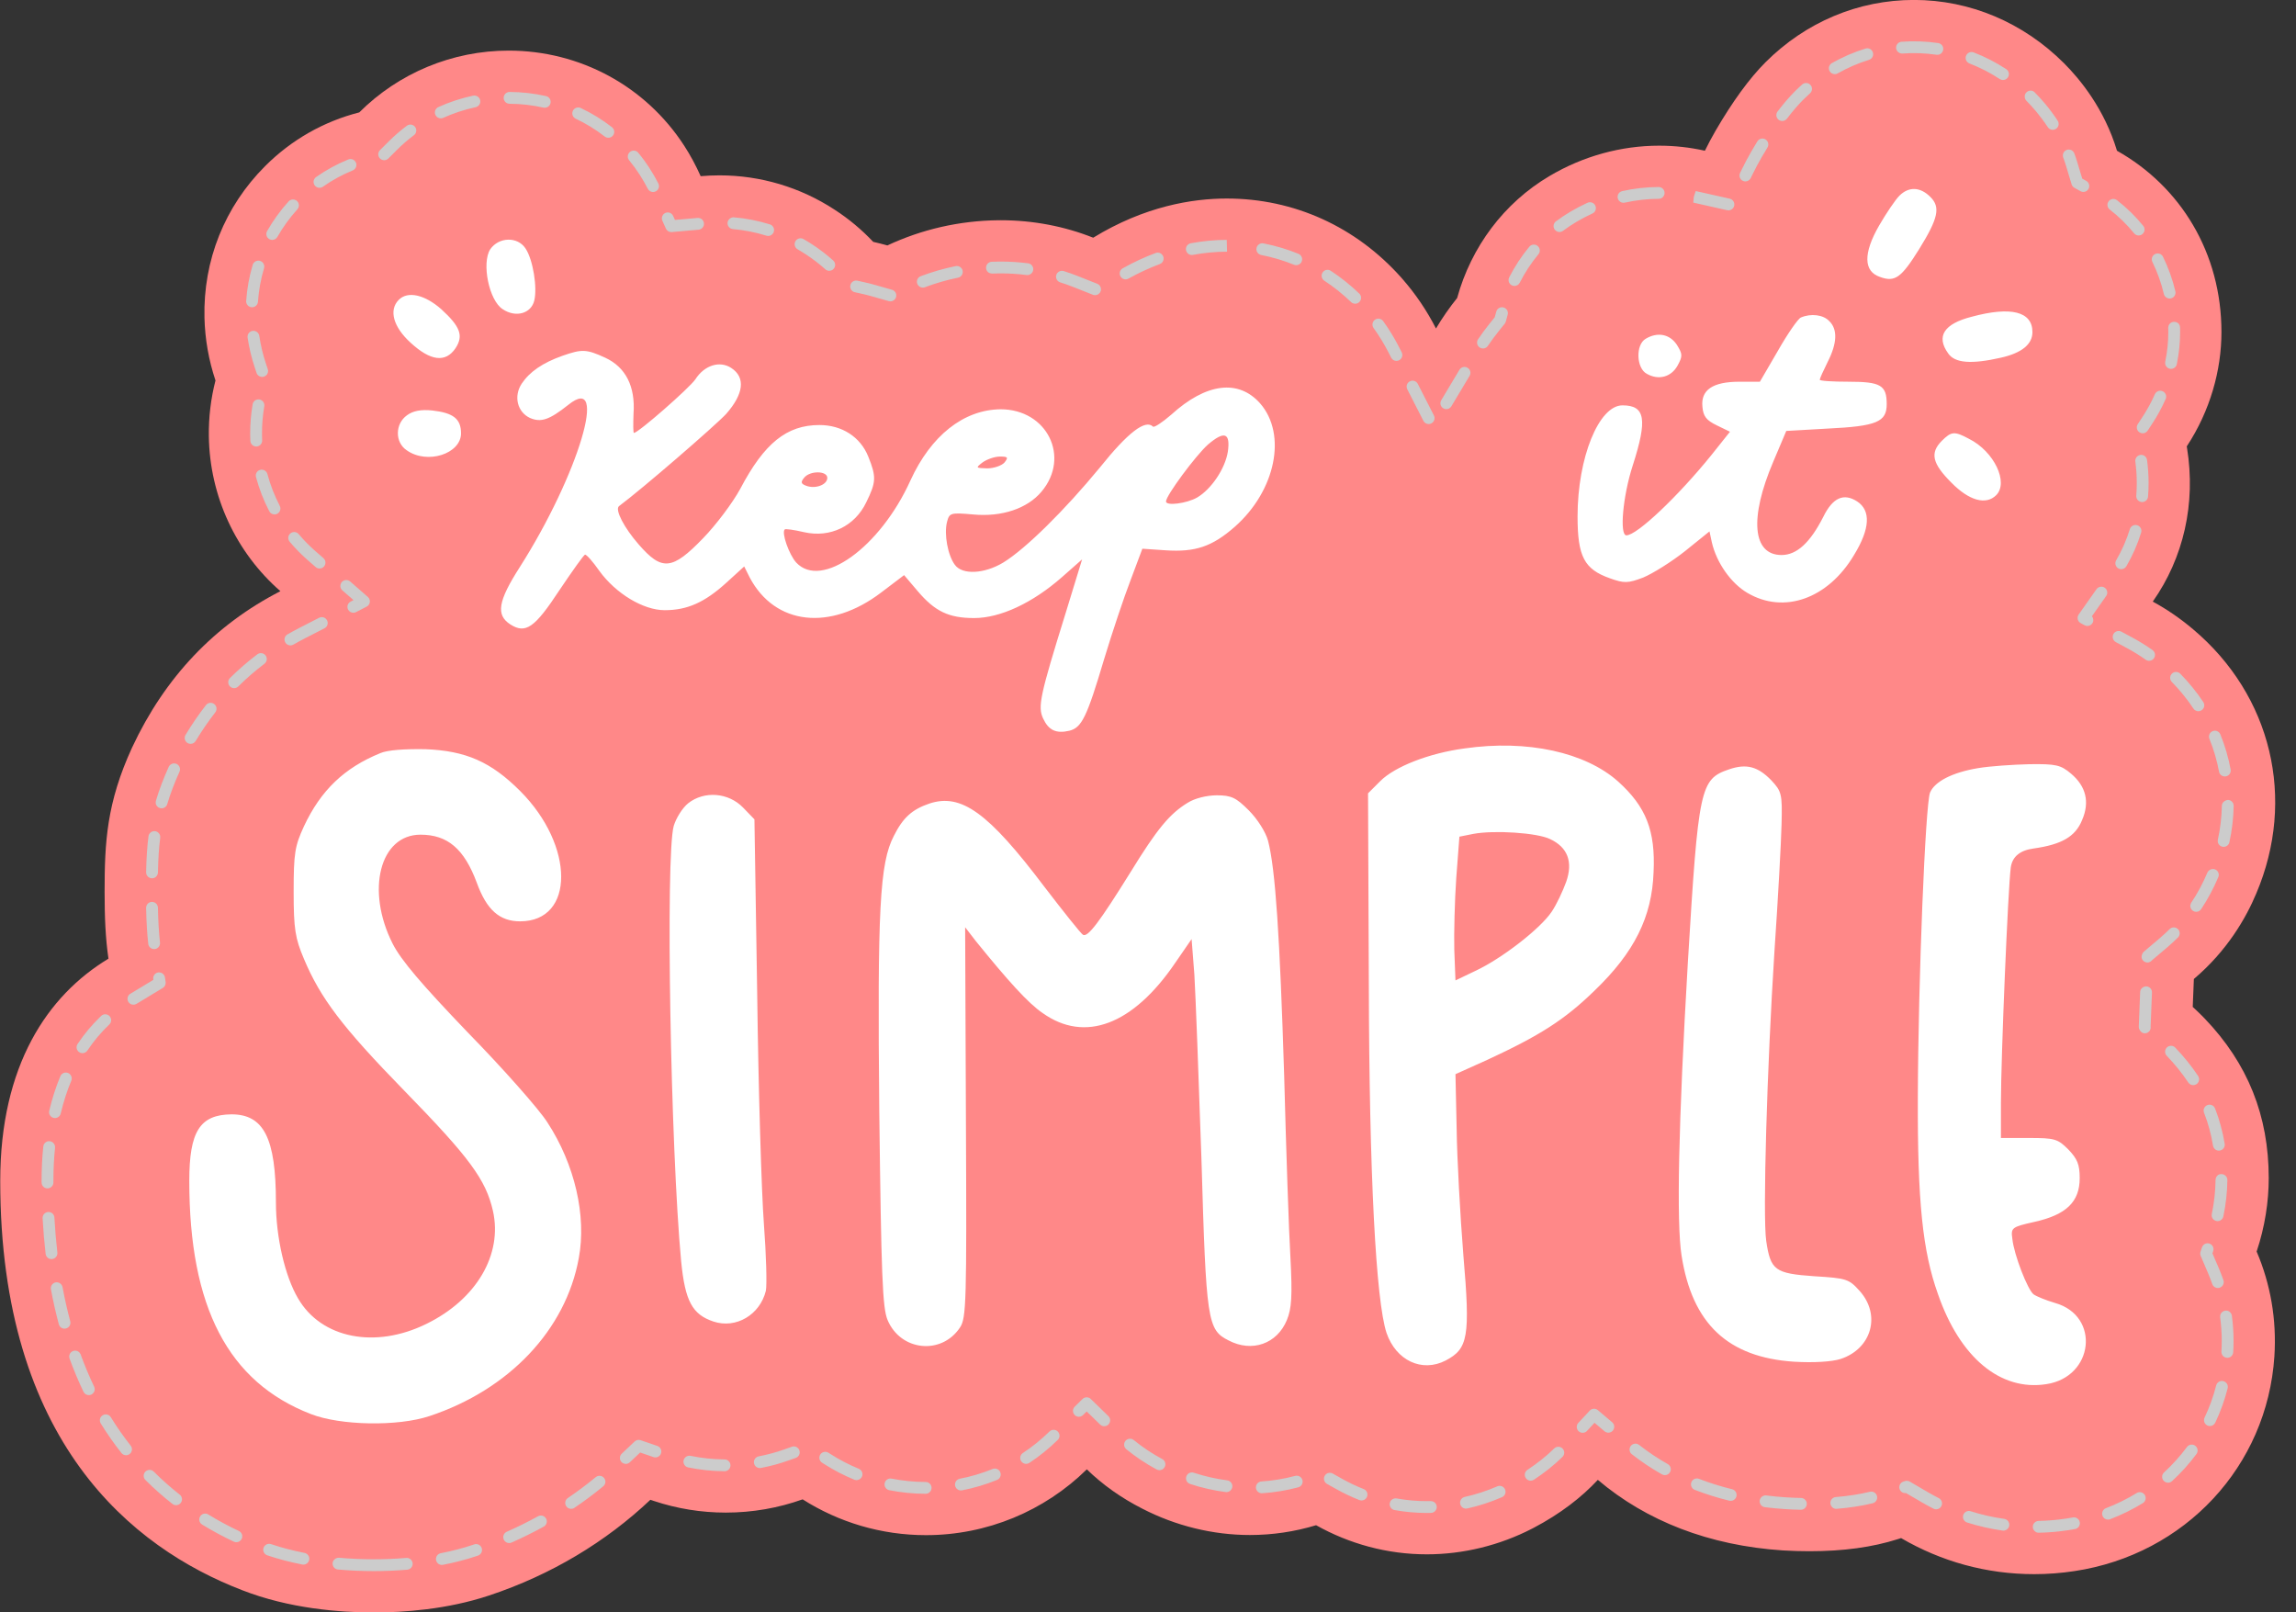 <?xml version="1.0" encoding="UTF-8" standalone="no"?><svg xmlns="http://www.w3.org/2000/svg" xmlns:xlink="http://www.w3.org/1999/xlink" fill="#ff8888" height="298" preserveAspectRatio="xMidYMid meet" version="1" viewBox="45.7 107.0 424.4 298.0" width="424.4" zoomAndPan="magnify"><rect x="45.7" y="107.0" width="424.4" height="298.0" fill="#333333" stroke="none"/><g id="change1_1"><path d="m465.059 324.747c0-11.542-3.869-21.188-11.828-29.493l-.518-.529c-.567-.567-1.132-1.109-1.7-1.625.066-1.723.136-3.459.209-5.163 6.183-5.238 9.648-11.301 11.531-15.797 7.417-17.469 2.836-36.618-11.674-48.836-2.499-2.113-4.995-3.788-7.454-5.114 5.703-8.102 7.993-18.143 6.332-28.399-.017-.096-.032-.192-.049-.29 4.349-6.609 6.413-14.114 6.413-21.124 0-14.652-7.565-26.917-19.309-33.515-2.314-7.686-6.763-13.148-9.778-16.161-7.552-7.552-17.409-11.713-27.757-11.713-10.265 0-20 4.082-27.445 11.529-2.977 2.984-6.065 7.215-9.232 12.664-.719 1.243-1.369 2.47-1.96 3.679-2.745-.616-5.579-.936-8.456-.936-7.063 0-14.061 1.936-20.254 5.6-8.448 4.982-14.483 13.118-17.087 22.553-1.408 1.749-2.717 3.632-3.913 5.632-1.651-3.237-3.709-6.306-6.185-9.139l-.186-.213c-8.396-9.458-19.868-14.666-32.304-14.666-6.343 0-15.172 1.418-24.684 7.24-5.3-2.103-11.086-3.229-17.121-3.229l-.371.002c-7.266.077-14.202 1.687-20.559 4.658-.859-.245-1.732-.467-2.613-.663-2.107-2.235-4.491-4.233-7.115-5.935-6.353-4.159-13.722-6.355-21.31-6.355-1.164 0-2.32.051-3.468.151-.889-1.988-1.904-3.877-3.043-5.632-7.136-11.007-19.26-17.575-32.447-17.575-10.454 0-20.356 4.174-27.616 11.418-6.543 1.67-12.525 5.052-17.388 9.915-7.49 7.481-11.476 17.437-11.226 28.032.094 3.958.785 7.855 2.037 11.602-.855 3.325-1.277 6.786-1.228 10.301.16 11.094 5.022 21.48 13.225 28.64-12.15 6.24-21.331 15.886-27.401 28.872-4.726 10.271-5.091 17.541-5.091 26.691 0 4.617.156 8.548.712 12.355-11.278 6.812-20.005 19.74-20.005 41.08 0 48.26 24.396 67.8 44.688 75.627 8.703 3.412 18.064 4.129 24.383 4.129 5.419 0 13.517-.546 21.278-3.131 11.474-3.807 21.617-9.928 29.828-17.695.205.07.412.141.621.211 4.302 1.433 8.778 2.158 13.306 2.158h.002c4.958 0 9.746-.855 14.214-2.448 6.673 4.238 14.528 6.616 22.794 6.616 11.267 0 21.896-4.453 29.734-12.163 2.93 2.854 6.362 5.285 10.286 7.281 6.174 3.178 13.033 4.856 19.86 4.856 4.223 0 8.337-.627 12.235-1.811 6.155 3.455 13.159 5.381 20.467 5.381h.002c6.718 0 13.464-1.651 19.508-4.773l.235-.122c4.924-2.591 8.81-5.596 11.866-8.868 8.944 7.594 20.572 12.152 34.225 13.043 1.685.1 3.321.147 4.865.147 6.289 0 11.649-.734 16.385-2.241 0 0 .491-.16.578-.188 7.409 4.325 15.763 6.667 24.609 6.667h.004c2.478 0 4.986-.192 7.456-.569 20.412-3.082 35.59-19.378 36.932-39.666.452-6.85-.74-13.449-3.28-19.39 1.542-4.611 2.235-9.262 2.235-13.562z"/></g><g id="change2_1"><path d="m114.815 397.369c-2.241 0-4.476-.098-6.641-.29-.601-.053-1.045-.584-.992-1.184.053-.606.625-1.026 1.184-.992 4.041.36 8.341.377 12.431.032.597-.055 1.128.392 1.179.996.051.601-.395 1.128-.996 1.179-2.022.171-4.097.258-6.166.258zm12.559-1.141c-.512 0-.968-.363-1.071-.885-.113-.591.273-1.164.866-1.28 2.062-.399 4.022-.909 5.826-1.51l.367-.122c.574-.19 1.188.119 1.382.691.19.572-.119 1.19-.691 1.382l-.373.124c-1.887.629-3.939 1.162-6.095 1.58-.07.013-.141.019-.211.019zm-25.59-.055c-.07 0-.141-.006-.213-.021-2.282-.448-4.459-1.019-6.471-1.7-.572-.194-.879-.813-.685-1.384s.815-.87 1.384-.685c1.922.65 4.003 1.196 6.193 1.627.591.115.977.689.859 1.282-.1.52-.559.881-1.068.881zm38.028-3.984c-.42 0-.819-.243-1-.653-.243-.55.009-1.196.561-1.44 1.96-.862 3.907-1.826 5.784-2.86.525-.296 1.192-.1 1.482.429.292.527.1 1.192-.429 1.482-1.934 1.066-3.939 2.058-5.959 2.95-.143.062-.292.092-.439.092zm-50.425-.156c-.156 0-.316-.034-.465-.104-2.024-.953-3.999-2.018-5.871-3.167-.514-.314-.674-.987-.358-1.501.314-.514.987-.678 1.501-.358 1.802 1.105 3.707 2.133 5.658 3.052.546.256.781.906.523 1.452-.186.395-.578.627-.987.627zm333.157-1.753c-.593 0-1.081-.476-1.092-1.071-.011-.604.467-1.1 1.071-1.113 1.702-.032 3.446-.183 5.182-.448.388-.058.774-.124 1.154-.192.578-.117 1.162.279 1.271.874.111.593-.282 1.162-.874 1.271-.405.077-.813.143-1.224.205-1.828.279-3.668.439-5.466.473h-.021zm-6.53-.388c-.051 0-.102-.004-.156-.011-2.224-.316-4.43-.817-6.556-1.493-.576-.183-.894-.798-.71-1.371.181-.574.8-.891 1.371-.71 2.011.64 4.097 1.113 6.202 1.412.597.085 1.013.638.928 1.235-.077.544-.544.938-1.079.938zm19.341-2.037c-.439 0-.855-.267-1.019-.704-.215-.563.066-1.194.631-1.408 1.977-.755 3.89-1.698 5.684-2.8.505-.318 1.184-.158 1.501.358.316.514.156 1.186-.358 1.501-1.909 1.175-3.945 2.177-6.05 2.979-.128.049-.258.073-.388.073zm-125.914-1.231c-1.99 0-4.001-.179-5.974-.535-.593-.107-.987-.674-.881-1.269.109-.595.678-.977 1.269-.881 1.845.333 3.724.501 5.585.501l.714-.009h.028c.591 0 1.077.471 1.092 1.064.015.601-.461 1.105-1.064 1.12l-.77.009zm69.142-.589h-.023c-.919-.019-1.866-.06-2.832-.117-1.297-.085-2.566-.205-3.813-.363-.599-.077-1.024-.623-.947-1.22.075-.599.65-1.034 1.22-.947 1.205.154 2.431.269 3.677.35.932.058 1.849.094 2.743.113.604.013 1.081.512 1.068 1.115-.013.595-.499 1.068-1.092 1.068zm24.999-.085c-.168 0-.337-.038-.497-.119-.714-.365-1.425-.753-2.128-1.164l-2.95-1.721c-.542.062-1.024-.241-1.186-.753-.181-.576.136-1.19.71-1.371l.296-.094c.296-.096.614-.058.881.098l3.348 1.956c.67.39 1.341.757 2.022 1.105.537.275.751.932.476 1.469-.194.377-.576.595-.973.595zm-252.314-.087c-.35 0-.693-.168-.904-.48-.337-.499-.207-1.177.292-1.516 1.781-1.207 3.519-2.506 5.161-3.86.465-.386 1.152-.322 1.538.147.384.465.318 1.154-.147 1.538-1.698 1.399-3.489 2.738-5.327 3.984-.188.128-.401.188-.612.188zm233.855 0c-.561 0-1.039-.433-1.086-1.002-.049-.601.397-1.128.998-1.177 2.271-.188 4.391-.514 6.302-.977.595-.132 1.177.222 1.318.806.141.586-.22 1.175-.806 1.318-2.02.486-4.253.834-6.635 1.028-.03.002-.062.004-.092.004zm-68.448-.041c-.501 0-.953-.345-1.066-.855-.13-.589.241-1.171.83-1.303 2.06-.459 4.086-1.118 6.023-1.96.546-.241 1.196.013 1.435.565.241.552-.011 1.196-.565 1.435-2.064.9-4.223 1.604-6.419 2.092-.079.017-.16.026-.237.026zm-238.428-.636c-.237 0-.473-.077-.674-.232-1.755-1.376-3.436-2.866-4.997-4.427-.427-.427-.427-1.118 0-1.544s1.118-.427 1.544 0c1.499 1.499 3.116 2.93 4.801 4.253.473.373.557 1.06.186 1.533-.215.275-.535.418-.859.418zm287.36-.798c-.085 0-.173-.011-.26-.032-2.207-.54-4.355-1.214-6.385-2.003-.561-.218-.84-.851-.621-1.414.22-.561.855-.842 1.414-.621 1.941.755 3.997 1.399 6.112 1.917.584.143.943.734.8 1.32-.122.497-.567.832-1.06.832zm-68.237-.07c-.134 0-.269-.023-.401-.077-1.45-.572-2.881-1.252-4.255-2.02l-1.732-.97c-.525-.296-.712-.962-.418-1.489s.958-.712 1.489-.418l1.73.97c1.286.723 2.63 1.359 3.988 1.896.561.22.836.855.614 1.416-.168.429-.58.691-1.015.691zm-80.571-1.239h-.002c-2.259-.004-4.517-.226-6.718-.661-.591-.115-.977-.691-.859-1.282.115-.593.693-.981 1.282-.859 2.062.405 4.182.614 6.3.618.604.002 1.092.491 1.09 1.094-.002.601-.491 1.09-1.092 1.09zm62.14-.096c-.572 0-1.051-.444-1.09-1.022-.038-.601.416-1.12 1.019-1.16 2.109-.139 4.208-.484 6.24-1.03.591-.145 1.182.192 1.339.772.156.582-.19 1.182-.772 1.339-2.171.58-4.413.951-6.667 1.098-.023.002-.047.002-.07.002zm-6.539-.213c-.047 0-.094-.002-.143-.009-2.222-.288-4.438-.793-6.581-1.499-.574-.188-.885-.806-.695-1.378.188-.574.804-.891 1.378-.695 2.013.663 4.093 1.135 6.181 1.405.597.079 1.019.625.943 1.224-.073.55-.542.951-1.081.951zm-49.088-.307c-.512 0-.968-.363-1.071-.885-.113-.591.273-1.164.866-1.28 2.069-.399 4.11-1.004 6.063-1.8.557-.232 1.196.041 1.423.599.228.559-.041 1.196-.599 1.423-2.086.849-4.263 1.497-6.473 1.924-.07.013-.139.019-.209.019zm223.132-1.433c-.294 0-.589-.119-.804-.354-.409-.444-.377-1.135.066-1.542 1.559-1.431 2.986-3.013 4.24-4.705.36-.482 1.043-.582 1.527-.226.484.358.586 1.043.226 1.527-1.335 1.802-2.856 3.489-4.517 5.012-.209.194-.473.288-.738.288zm-117.807-.369c-.354 0-.702-.173-.911-.491-.333-.503-.194-1.182.309-1.512 1.843-1.216 3.506-2.546 4.948-3.956.431-.42 1.126-.416 1.544.017.422.431.414 1.122-.017 1.544-1.54 1.508-3.314 2.926-5.272 4.216-.186.124-.395.181-.601.181zm-124.611-.104c-.139 0-.279-.026-.416-.081-1.883-.774-3.717-1.723-5.449-2.819l-.505-.32c-.51-.324-.661-.998-.339-1.508.326-.51 1.002-.653 1.508-.339l.505.32c1.625 1.03 3.344 1.919 5.112 2.645.557.23.823.868.595 1.427-.175.42-.582.676-1.011.676zm149.414-.921c-.183 0-.367-.045-.537-.141-1.949-1.103-3.824-2.357-5.575-3.728-.473-.371-.557-1.058-.186-1.533.371-.478 1.056-.557 1.533-.186 1.663 1.305 3.449 2.497 5.302 3.545.525.296.71.964.414 1.489-.2.356-.572.554-.951.554zm-173.812-.723h-.006c-2.259-.015-4.519-.252-6.718-.704-.591-.122-.97-.7-.851-1.29.122-.593.706-.97 1.29-.851 2.06.424 4.178.646 6.291.661.604.004 1.09.497 1.086 1.098s-.493 1.086-1.092 1.086zm80.389-.194c-.177 0-.354-.043-.52-.132-2.041-1.103-3.931-2.365-5.615-3.747-.465-.384-.533-1.071-.151-1.538.386-.465 1.073-.531 1.538-.151 1.576 1.295 3.348 2.478 5.27 3.517.529.286.727.949.439 1.48-.196.365-.572.572-.96.572zm-73.876-.395c-.514 0-.973-.365-1.071-.889-.113-.593.277-1.164.87-1.275 1.627-.309 3.25-.749 4.82-1.307l1.301-.463c.565-.211 1.192.094 1.395.661.203.569-.094 1.194-.661 1.395l-1.301.463c-1.676.599-3.408 1.068-5.148 1.397-.068.013-.136.019-.205.019zm-24.769-.77c-.29 0-.578-.115-.793-.341-.414-.437-.395-1.13.043-1.544l2.384-2.256c.299-.277.727-.369 1.105-.239l3.092 1.062c.572.196.874.817.678 1.386-.196.572-.817.874-1.386.678l-2.468-.847-1.904 1.802c-.211.2-.482.299-.751.299zm73.996-.002c-.354 0-.702-.173-.913-.491-.331-.503-.192-1.182.311-1.514 1.749-1.15 3.404-2.489 4.92-3.98.433-.422 1.124-.416 1.544.013.422.431.418 1.122-.013 1.544-1.619 1.589-3.385 3.018-5.249 4.248-.186.122-.395.179-.601.179zm-166.371-1.597c-.322 0-.642-.143-.857-.416-1.359-1.721-2.645-3.559-3.822-5.466-.316-.514-.158-1.186.356-1.504.512-.311 1.186-.16 1.504.356 1.132 1.836 2.369 3.604 3.677 5.261.373.473.292 1.16-.181 1.533-.2.158-.439.235-.676.235zm269.243-4.146c-.267 0-.535-.098-.744-.294-.441-.412-.465-1.103-.053-1.542l2.111-2.263c.397-.427 1.06-.465 1.504-.087l2.636 2.237c.461.39.516 1.079.126 1.538-.386.463-1.077.518-1.538.126l-1.843-1.563-1.401 1.501c-.213.23-.505.348-.798.348zm-88.43-1.216c-.275 0-.55-.102-.761-.309l-2.485-2.418-.676.665c-.429.422-1.12.418-1.544-.013-.422-.431-.418-1.122.013-1.544l1.437-1.414c.427-.414 1.105-.418 1.527-.004l3.25 3.163c.433.42.441 1.111.021 1.544-.213.22-.499.331-.783.331zm204.373-.03c-.158 0-.318-.034-.469-.107-.544-.258-.776-.909-.516-1.454.904-1.902 1.627-3.905 2.148-5.952.147-.584.738-.945 1.327-.789.584.147.938.742.789 1.327-.554 2.184-1.327 4.321-2.293 6.353-.186.392-.578.623-.985.623zm-392.07-5.718c-.407 0-.798-.228-.985-.621-.938-1.96-1.802-4.024-2.57-6.136-.207-.567.085-1.194.653-1.399.574-.205 1.194.085 1.399.653.744 2.045 1.58 4.044 2.489 5.94.26.544.03 1.196-.514 1.457-.151.073-.314.107-.471.107zm395.291-6.897c-.021 0-.043 0-.064-.002-.604-.036-1.062-.552-1.026-1.154.038-.659.058-1.314.058-1.966 0-1.463-.098-2.93-.29-4.359-.081-.599.337-1.15.934-1.228.604-.107 1.147.335 1.228.934.207 1.527.311 3.092.311 4.654 0 .695-.019 1.393-.062 2.094-.034.58-.516 1.028-1.09 1.028zm-399.778-5.385c-.484 0-.926-.322-1.056-.81-.557-2.086-1.047-4.261-1.457-6.466-.111-.593.279-1.164.872-1.273.574-.109 1.16.277 1.273.872.401 2.152.879 4.272 1.423 6.304.156.582-.192 1.182-.774 1.337-.094.023-.19.036-.282.036zm398.023-7.516c-.452 0-.874-.284-1.032-.734-.25-.721-.525-1.435-.83-2.141l-1.305-3.056c-.104-.245-.115-.52-.032-.774l.271-.813c.194-.569.813-.881 1.382-.691.572.192.881.81.691 1.382l-.141.42 1.143 2.672c.322.755.618 1.516.885 2.284.196.569-.104 1.192-.674 1.391-.119.041-.239.06-.358.06zm-400.435-5.342c-.546 0-1.017-.409-1.083-.966-.247-2.135-.435-4.351-.557-6.588-.034-.601.429-1.118 1.03-1.15.625-.034 1.118.429 1.15 1.03.122 2.192.305 4.366.548 6.456.068.599-.36 1.141-.96 1.211-.043.004-.085.006-.128.006zm400.39-7.019c-.075 0-.149-.006-.226-.023-.591-.124-.968-.702-.845-1.292.439-2.099.672-4.216.695-6.291.006-.601.467-1.13 1.105-1.079.601.006 1.086.501 1.079 1.105-.023 2.216-.273 4.474-.742 6.714-.107.514-.561.868-1.066.868zm-401.126-6.048c-.604 0-1.092-.488-1.092-1.092v-.29c0-2.192.104-4.331.314-6.36.062-.601.608-1.058 1.196-.975.599.06 1.036.597.975 1.196-.198 1.954-.301 4.02-.301 6.138v.29c0 .604-.488 1.092-1.092 1.092zm401.358-6.98c-.525 0-.987-.38-1.075-.915-.348-2.116-.906-4.163-1.659-6.085-.22-.563.058-1.196.618-1.416.565-.218 1.196.058 1.416.618.808 2.064 1.405 4.261 1.779 6.528.098.595-.305 1.156-.9 1.254-.06.011-.119.015-.179.015zm-399.976-6.018c-.083 0-.166-.009-.252-.03-.586-.139-.949-.727-.81-1.314.533-2.246 1.224-4.398 2.058-6.396.232-.559.877-.815 1.429-.589.557.232.819.872.589 1.429-.789 1.89-1.446 3.928-1.951 6.059-.119.503-.567.84-1.062.84zm395.24-6.082c-.352 0-.7-.171-.911-.488-1.118-1.687-2.457-3.348-3.984-4.941-.416-.435-.401-1.126.034-1.544s1.126-.401 1.544.034c1.614 1.685 3.037 3.451 4.227 5.244.333.503.196 1.182-.307 1.514-.186.122-.395.181-.604.181zm-390.155-5.914c-.211 0-.422-.06-.608-.186-.501-.337-.636-1.015-.299-1.514 1.275-1.9 2.743-3.645 4.361-5.185.435-.414 1.126-.401 1.544.038.416.437.399 1.128-.038 1.544-1.504 1.429-2.868 3.052-4.054 4.818-.211.316-.557.484-.906.484zm381.211-3.668c-.237 0-.476-.085-.674-.262-.243-.218-.456-.604-.446-.93l.254-6.441c.026-.601.529-1.022 1.137-1.047.604.026 1.071.535 1.047 1.137l-.247 6.255c.053.318-.021.653-.243.902-.226.252-.527.386-.827.386zm-371.797-5.285c-.369 0-.729-.188-.934-.527-.311-.516-.147-1.188.369-1.499l4.253-2.57-.019-.132c-.085-.597.326-1.152.923-1.239.584-.073 1.152.324 1.239.923l.124.849c.062.435-.141.866-.516 1.092l-4.873 2.945c-.177.107-.371.158-.565.158zm372.292-7.806h-.043c-.604-.028-1.073-.488-1.047-1.09.015-.305.158-.687.39-.885l2.918-2.472c.663-.561 1.286-1.137 1.868-1.719.427-.427 1.118-.427 1.544 0s.427 1.118 0 1.544c-.625.625-1.29 1.239-2 1.843l-2.796 2.367c-.203.247-.501.412-.834.412zm-368.466-2.474c-.548 0-1.022-.414-1.083-.97-.215-1.93-.339-4.037-.395-6.635-.013-.604.467-1.103 1.068-1.115h.023c.593 0 1.079.473 1.092 1.068.053 2.531.175 4.577.382 6.439.066.599-.365 1.141-.964 1.207-.043.004-.083.006-.124.006zm377.468-6.889c-.209 0-.42-.06-.606-.183-.501-.335-.638-1.013-.303-1.514 1.158-1.738 2.154-3.596 2.962-5.522.228-.55.87-.84 1.433-.621.554.228.836.827.612 1.384l-.026.064c-.868 2.071-1.93 4.052-3.165 5.905-.211.316-.557.486-.909.486zm-377.852-6.198h-.021c-.604-.013-1.083-.512-1.071-1.113.053-2.647.188-4.696.435-6.645.077-.601.631-1.032 1.22-.947.599.077 1.022.623.947 1.22-.237 1.87-.365 3.849-.418 6.415-.013.597-.499 1.071-1.092 1.071zm382.921-5.807c-.077 0-.156-.009-.232-.026-.591-.128-.964-.71-.834-1.299.452-2.071.702-4.184.738-6.281.011-.604.55-.994 1.111-1.073.604.011 1.083.508 1.073 1.111-.041 2.241-.305 4.498-.789 6.707-.111.512-.563.859-1.066.859zm-381.155-7.123c-.102 0-.207-.015-.311-.045-.578-.173-.906-.781-.736-1.359.601-2.015 1.376-4.063 2.365-6.257.25-.548.898-.785 1.446-.546.55.25.793.896.546 1.446-.951 2.103-1.691 4.061-2.263 5.98-.141.473-.576.781-1.047.781zm381.375-5.888c-.514 0-.975-.367-1.071-.891-.386-2.073-.983-4.112-1.777-6.063-.228-.559.041-1.196.599-1.423.552-.235 1.194.041 1.423.599.849 2.088 1.489 4.27 1.9 6.485.111.593-.279 1.164-.872 1.273-.068.013-.136.019-.203.019zm-376.013-6.025c-.192 0-.386-.051-.563-.156-.516-.311-.682-.981-.373-1.499 1.154-1.917 2.423-3.771 3.775-5.507.369-.48 1.058-.565 1.531-.192.478.371.563 1.056.192 1.531-1.297 1.668-2.517 3.449-3.626 5.293-.205.341-.567.529-.936.529zm371.121-6.033c-.352 0-.7-.171-.911-.488-1.158-1.747-2.502-3.402-3.99-4.916-.422-.431-.418-1.122.013-1.544.433-.42 1.124-.416 1.544.013 1.587 1.614 3.018 3.376 4.255 5.24.333.501.196 1.179-.307 1.514-.186.122-.395.181-.604.181zm-363.074-4.265c-.282 0-.563-.109-.776-.324-.424-.429-.42-1.12.009-1.544 1.582-1.568 3.282-3.041 5.052-4.383.476-.36 1.162-.271 1.529.211.365.48.271 1.164-.211 1.529-1.693 1.284-3.318 2.694-4.835 4.195-.213.211-.491.316-.768.316zm353.968-5.054c-.22 0-.439-.066-.631-.2-1.105-.783-2.233-1.486-3.353-2.088l-2.169-1.171c-.531-.288-.729-.949-.444-1.48.288-.533.958-.723 1.48-.444l2.169 1.171c1.196.644 2.401 1.395 3.579 2.229.493.35.608 1.03.26 1.523-.213.301-.55.461-.891.461zm-343.565-2.845c-.377 0-.746-.196-.947-.548-.301-.525-.119-1.192.403-1.491.714-.409 1.442-.804 2.184-1.186l3.664-1.879c.535-.277 1.196-.066 1.469.471.277.537.064 1.194-.471 1.469l-3.664 1.881c-.712.367-1.41.744-2.094 1.137-.173.098-.358.145-.544.145zm332.163-3.594c-.177 0-.354-.043-.518-.13l-.723-.39c-.275-.149-.473-.407-.544-.712-.073-.303-.011-.623.168-.879l3.299-4.686c.35-.493 1.03-.608 1.523-.264.493.348.61 1.03.264 1.523l-2.636 3.741c.282.333.348.819.128 1.224-.198.367-.574.574-.962.574zm-320.532-2.442c-.395 0-.778-.215-.97-.593-.277-.537-.064-1.194.471-1.469l.533-.275-2.06-1.796c-.454-.397-.501-1.088-.104-1.542.399-.456 1.088-.499 1.542-.104l3.272 2.856c.273.239.409.597.365.955-.043.36-.262.674-.584.838l-1.964 1.009c-.16.083-.331.122-.499.122zm326.789-8.051c-.188 0-.377-.047-.55-.149-.52-.303-.697-.973-.392-1.493 1.054-1.809 1.904-3.745 2.529-5.758.177-.574.778-.906 1.367-.719.576.179.898.791.719 1.367-.674 2.171-1.591 4.259-2.73 6.21-.203.348-.567.542-.943.542zm-333.033-.122c-.256 0-.512-.09-.719-.269l-1.495-1.305c-1.182-1.032-2.297-2.169-3.312-3.378-.388-.461-.328-1.15.134-1.538.461-.39 1.15-.331 1.538.134.943 1.122 1.979 2.177 3.077 3.135l1.495 1.305c.454.397.501 1.088.104 1.542-.218.247-.52.373-.823.373zm-8.324-9.996c-.392 0-.774-.213-.968-.589-1.043-2-1.868-4.125-2.457-6.313-.158-.582.188-1.182.77-1.337.582-.154 1.182.188 1.337.77.548 2.035 1.318 4.009 2.286 5.873.279.533.07 1.194-.465 1.472-.16.083-.333.124-.503.124zm345.222-2.288c-.03 0-.06-.002-.09-.004-.601-.047-1.049-.574-1-1.175.062-.772.092-1.553.092-2.333 0-1.314-.09-2.651-.267-3.971-.079-.599.341-1.147.938-1.226.576-.109 1.145.337 1.228.936.188 1.418.284 2.851.284 4.261 0 .84-.034 1.676-.1 2.508-.045.572-.523 1.004-1.086 1.004zm-348.598-10.265c-.58 0-1.062-.454-1.09-1.041-.017-.324-.026-.65-.03-.977l-.004-.448c0-1.785.154-3.581.454-5.336.102-.595.65-.994 1.263-.891.595.102.994.668.891 1.263-.282 1.631-.424 3.304-.424 4.965l.004.416c.004.303.013.604.026.906.03.601-.435 1.113-1.039 1.141-.017.002-.034.002-.051.002zm348.696-2.444c-.207 0-.416-.058-.599-.179-.505-.333-.644-1.009-.314-1.512l.849-1.29c.879-1.333 1.655-2.755 2.31-4.233.243-.552.9-.8 1.44-.557.552.243.802.889.557 1.44-.702 1.589-1.538 3.12-2.482 4.551l-.847 1.288c-.211.32-.559.493-.913.493zm-131.988-1.706c-.397 0-.781-.218-.973-.595l-2.977-5.837c-.275-.537-.062-1.196.476-1.469.54-.271 1.196-.062 1.469.476l2.977 5.837c.275.537.062 1.196-.476 1.469-.16.081-.328.119-.497.119zm3.265-2.755c-.192 0-.386-.049-.561-.156-.518-.309-.687-.979-.375-1.497l3.363-5.622c.311-.518.983-.689 1.497-.375.518.309.687.979.375 1.497l-3.363 5.622c-.205.341-.565.531-.936.531zm-218.882-5.959c-.456 0-.883-.288-1.036-.744l-.341-1.019c-.601-1.8-1.043-3.655-1.314-5.511-.085-.597.326-1.152.923-1.239.576-.073 1.152.324 1.239.923.252 1.73.663 3.457 1.224 5.133l.341 1.017c.19.574-.117 1.192-.689 1.384-.115.038-.232.055-.348.055zm352.844-1.489c-.073 0-.147-.006-.22-.021-.591-.122-.973-.697-.853-1.288.375-1.836.565-3.683.565-5.487l-.011-.781c-.015-.604.463-1.103 1.066-1.118.704.004 1.103.463 1.118 1.066l.011.832c0 1.951-.205 3.945-.608 5.922-.107.518-.561.874-1.068.874zm-143.18-1.469c-.397 0-.781-.218-.973-.597l-.476-.934c-.804-1.578-1.738-3.109-2.777-4.551-.354-.488-.243-1.171.247-1.523.484-.358 1.169-.243 1.523.247 1.105 1.529 2.096 3.156 2.952 4.837l.476.934c.275.537.06 1.194-.478 1.467-.158.081-.326.119-.495.119zm15.993-2.297c-.211 0-.422-.06-.61-.186-.499-.337-.633-1.015-.296-1.516.67-.994 1.371-1.949 2.09-2.839l.99-1.231.288-1.047c.16-.58.757-.917 1.344-.763.58.16.923.761.763 1.344l-.348 1.265c-.041.143-.109.277-.203.395l-1.135 1.41c-.678.84-1.344 1.745-1.977 2.687-.211.314-.557.482-.906.482zm-227.521-7.62c-.026 0-.051 0-.077-.002-.601-.043-1.056-.563-1.015-1.164.156-2.267.563-4.513 1.207-6.671.175-.576.783-.9 1.361-.734.578.173.906.783.734 1.361-.599 2.003-.977 4.086-1.122 6.193-.041.576-.52 1.017-1.088 1.017zm203.899-.653c-.273 0-.546-.102-.757-.305-1.533-1.476-3.199-2.807-4.95-3.954-.505-.331-.646-1.007-.316-1.51.328-.512 1.011-.646 1.51-.316 1.866 1.22 3.638 2.636 5.27 4.206.435.418.448 1.109.03 1.544-.215.222-.501.335-.787.335zm-85.911-.435c-.098 0-.2-.013-.299-.043l-2.96-.845c-.676-.192-1.361-.367-2.052-.52l-1.26-.279c-.589-.13-.96-.714-.83-1.303.13-.586.708-.96 1.303-.83l1.258.279c.736.162 1.463.35 2.177.554l2.96.845c.58.164.917.77.751 1.348-.136.48-.574.793-1.049.793zm236.455-.523c-.495 0-.943-.337-1.062-.838-.491-2.058-1.203-4.052-2.122-5.925-.264-.542-.041-1.194.501-1.461.537-.258 1.196-.045 1.461.501.987 2.018 1.757 4.163 2.284 6.377.141.586-.222 1.177-.808 1.316-.085.021-.171.03-.254.03zm-198.621-.618c-.134 0-.271-.026-.403-.077l-3.568-1.416c-.813-.322-1.64-.616-2.478-.879-.576-.181-.896-.793-.717-1.369.183-.576.795-.896 1.369-.717.889.279 1.768.591 2.632.934l3.568 1.416c.561.222.834.857.612 1.418-.171.429-.58.689-1.015.689zm-31.839-1.397c-.441 0-.855-.269-1.022-.706-.213-.563.07-1.194.636-1.408 2.099-.793 4.272-1.42 6.46-1.862.584-.117 1.167.262 1.286.855.119.591-.262 1.167-.855 1.286-2.071.418-4.131 1.011-6.119 1.764-.128.047-.258.07-.386.07zm109.362-.309c-.166 0-.335-.038-.493-.117-.54-.273-.755-.93-.482-1.467 1.032-2.037 2.284-3.943 3.724-5.671.388-.463 1.077-.523 1.538-.139.463.386.525 1.075.139 1.538-1.333 1.6-2.495 3.37-3.451 5.257-.192.38-.578.599-.975.599zm-71.88-1.218c-.382 0-.751-.2-.951-.557-.296-.527-.109-1.192.416-1.486 1.971-1.107 4.02-2.06 6.089-2.83.567-.213 1.194.079 1.405.642.209.565-.077 1.194-.642 1.405-1.964.732-3.909 1.634-5.782 2.685-.171.096-.354.141-.535.141zm-18.158-.793c-.047 0-.094-.002-.141-.009-1.568-.2-3.169-.303-4.762-.303l-.322.002c-.418.006-.847.017-1.273.034-.697-.034-1.111-.448-1.135-1.049s.446-1.111 1.049-1.135c.444-.017.889-.028 1.337-.034l.337-.002c1.691 0 3.389.109 5.046.32.599.077 1.022.625.945 1.222-.07.55-.542.953-1.081.953zm-36.622-.791c-.26 0-.52-.092-.729-.279-1.13-1.015-2.352-1.951-3.634-2.781-.488-.32-.983-.623-1.482-.909-.525-.299-.706-.966-.405-1.489.296-.525.968-.706 1.489-.405.537.307 1.066.631 1.589.97 1.373.891 2.689 1.898 3.903 2.988.448.403.486 1.094.083 1.542-.215.241-.514.363-.813.363zm86.318-1.036c-.139 0-.277-.026-.412-.081-1.951-.795-3.992-1.403-6.067-1.804-.591-.115-.977-.689-.864-1.282.115-.593.687-.975 1.282-.864 2.212.431 4.389 1.079 6.473 1.928.559.228.827.864.599 1.423-.173.424-.58.68-1.011.68zm-19.301-1.885c-.514 0-.973-.367-1.071-.891-.111-.593.279-1.162.872-1.273 2.222-.416 4.462-.627 6.654-.629l.062 2.184c-2.118.002-4.223.2-6.315.591-.068.013-.134.019-.203.019zm-169.975-2.785c-.183 0-.369-.045-.537-.143-.525-.296-.71-.964-.412-1.486 1.109-1.958 2.446-3.805 3.975-5.492.407-.444 1.098-.478 1.542-.075.446.405.48 1.094.075 1.542-1.42 1.568-2.664 3.284-3.694 5.101-.2.354-.569.552-.949.552zm91.665-.736c-.107 0-.218-.015-.324-.049-2.011-.627-4.093-1.036-6.187-1.216-.601-.051-1.045-.58-.994-1.182.053-.601.614-1.03 1.182-.994 2.25.192 4.487.631 6.648 1.305.576.179.898.791.719 1.367-.145.469-.578.768-1.043.768zm253.327-.087c-.318 0-.631-.139-.847-.403-1.318-1.623-2.832-3.099-4.5-4.391-.476-.371-.563-1.056-.194-1.533.371-.476 1.056-.561 1.533-.194 1.798 1.395 3.431 2.99 4.854 4.741.382.469.309 1.156-.158 1.536-.203.164-.446.245-.689.245zm-271.233-.625c-.427 0-.819-.25-.996-.646l-.648-1.446c-.247-.55 0-1.196.55-1.442.544-.252 1.194-.002 1.442.55l.331.736 4.174-.365c.627-.047 1.13.392 1.184.992.053.601-.392 1.13-.992 1.184l-4.948.433c-.032.002-.064.004-.096.004zm164.178-.015c-.331 0-.659-.151-.872-.435-.363-.484-.267-1.169.215-1.529.857-.644 1.77-1.254 2.711-1.809 1.011-.597 2.064-1.147 3.129-1.631.55-.243 1.194-.009 1.446.542.25.548.009 1.196-.542 1.446-.994.452-1.977.966-2.924 1.525-.87.514-1.715 1.077-2.506 1.672-.198.149-.429.22-.657.22zm31.227-4.001c-.079 0-.158-.009-.239-.026l-6.259-1.405.107-1.096.254-1.062-.254 1.062.345-1.041 6.285 1.41c.589.132.96.717.827 1.305-.115.508-.565.853-1.066.853zm-19.392-1.401c-.501 0-.953-.345-1.066-.855-.13-.589.241-1.171.83-1.303 2.216-.493 4.481-.746 6.731-.753h.004c.601 0 1.09.486 1.092 1.088.002.604-.486 1.094-1.09 1.096-2.092.006-4.199.241-6.264.702-.079.017-.16.026-.237.026zm-179.38-1.988c-.395 0-.776-.215-.97-.591-.478-.93-.99-1.813-1.516-2.625-.593-.917-1.243-1.809-1.939-2.651-.384-.467-.318-1.154.147-1.538.465-.386 1.152-.318 1.538.147.749.909 1.45 1.87 2.086 2.854.567.872 1.113 1.819 1.625 2.811.277.537.066 1.196-.469 1.472-.16.083-.333.122-.501.122zm264.378-.013c-.181 0-.365-.045-.535-.141l-1.128-.633c-.245-.136-.429-.367-.51-.636l-1.015-3.372c-.162-.542-.341-1.068-.531-1.578-.209-.567.077-1.194.642-1.405.572-.211 1.196.079 1.405.642.207.557.399 1.126.576 1.713l.887 2.95.744.418c.525.294.712.96.416 1.486-.198.356-.569.557-.951.557zm-326.04-.763c-.343 0-.68-.162-.894-.463-.345-.495-.228-1.175.264-1.523 1.86-1.307 3.862-2.401 5.954-3.254.55-.23 1.192.038 1.423.599.228.557-.041 1.194-.599 1.423-1.939.791-3.796 1.806-5.519 3.02-.192.134-.412.198-.629.198zm263.572-1.179c-.162 0-.324-.036-.478-.111-.542-.264-.768-.917-.503-1.459l.365-.749c.516-1.056 1.083-2.126 1.71-3.21.375-.648.749-1.273 1.118-1.877.316-.516.99-.676 1.501-.363.514.314.676.987.363 1.501-.36.591-.725 1.203-1.092 1.834-.601 1.036-1.143 2.06-1.638 3.071l-.365.746c-.188.388-.578.614-.981.614zm-251.614-3.922c-.279 0-.559-.107-.772-.32-.427-.427-.427-1.118 0-1.544l1.57-1.568c1.062-1.06 2.203-2.047 3.389-2.937.482-.36 1.164-.262 1.529.22.36.484.262 1.167-.22 1.529-1.105.827-2.167 1.747-3.154 2.732l-1.57 1.568c-.213.213-.493.32-.772.32zm41.436-4.15c-.235 0-.471-.075-.67-.23-1.661-1.29-3.468-2.399-5.368-3.295-.544-.258-.778-.909-.52-1.454.256-.548.909-.772 1.454-.52 2.043.964 3.986 2.158 5.773 3.547.476.369.563 1.056.192 1.531-.215.277-.537.422-.862.422zm266.986-1.465c-.356 0-.704-.175-.913-.495-1.444-2.203-2.935-3.856-3.933-4.854-.427-.427-.45-1.143-.023-1.57.427-.422 1.094-.452 1.521-.023.019.019.085.09.104.111 1.013 1.009 2.613 2.781 4.157 5.142.331.503.19 1.182-.316 1.51-.183.122-.39.179-.597.179zm-49.996-1.631c-.23 0-.463-.073-.661-.222-.48-.365-.574-1.049-.209-1.531 1.086-1.429 2.154-2.672 3.178-3.698.446-.446.902-.879 1.369-1.295.452-.403 1.141-.363 1.542.087s.363 1.141-.087 1.542c-.437.39-.864.793-1.28 1.209-.953.955-1.956 2.124-2.981 3.476-.215.282-.542.431-.87.431zm-247.961-.488c-.414 0-.81-.237-.994-.64-.25-.55-.006-1.196.542-1.446 2.052-.932 4.216-1.642 6.439-2.113.576-.115 1.169.25 1.295.842.124.591-.252 1.169-.842 1.295-2.067.437-4.08 1.098-5.986 1.964-.147.066-.301.098-.452.098zm19.215-1.96c-.079 0-.158-.009-.239-.026-2.047-.461-4.154-.7-6.266-.712-.604-.004-1.09-.495-1.086-1.098.004-.601.493-1.086 1.092-1.086h.006c2.267.013 4.532.271 6.731.763.589.132.96.717.827 1.305-.115.508-.565.853-1.066.853zm269.548-5.129c-.207 0-.414-.058-.599-.179-1.772-1.162-3.658-2.133-5.607-2.883-.563-.218-.842-.849-.627-1.412.218-.561.845-.838 1.412-.627 2.094.806 4.12 1.849 6.021 3.097.503.331.644 1.009.314 1.512-.209.32-.559.493-.913.493zm-31.092-1.081c-.38 0-.749-.198-.949-.552-.299-.523-.115-1.19.409-1.489 1.975-1.124 4.067-2.03 6.219-2.691.586-.183 1.19.145 1.365.721.179.578-.145 1.188-.721 1.365-2.0.616-3.948 1.459-5.784 2.504-.171.096-.356.143-.54.143zm18.96-3.574c-.053 0-.109-.004-.162-.013-2.071-.305-4.212-.382-6.291-.224-.586.026-1.126-.403-1.173-1.007-.045-.601.405-1.126 1.007-1.173 2.239-.164 4.545-.087 6.778.245.597.087 1.009.642.919 1.239-.079.542-.546.932-1.077.932z" fill="#cccccc"/></g><g id="change3_1"><path d="m396.775 143.188c-.728.728-2.402 3.203-3.713 5.46-2.985 5.169-2.912 8.517.146 9.537 2.766 1.019 3.931.146 7.207-5.096 3.567-5.751 4.004-7.789 2.111-9.682s-4.004-1.966-5.751-.218zm-260.471 9.901c-1.602 2.548-.218 9.464 2.33 11.065 2.402 1.602 5.241.801 5.824-1.602.582-2.402-.218-7.498-1.602-9.609-1.456-2.257-4.95-2.184-6.552.146zm-16.889 9.318c-1.893 1.893-1.019 5.023 2.184 7.935 3.713 3.421 6.479 3.713 8.299 1.019 1.529-2.33.874-4.004-2.621-7.207-3.058-2.694-6.188-3.421-7.862-1.747zm290.755 3.13c-5.169 1.31-6.625 3.64-4.368 6.77 1.238 1.82 4.295 2.038 9.755.801 3.858-.874 5.824-2.475 5.824-4.732 0-3.785-3.931-4.805-11.211-2.839zm-31.594.146c-.51.218-2.402 2.912-4.222 6.115l-3.349 5.751h-3.785c-4.95 0-7.134 1.529-6.843 4.586.146 1.82.728 2.548 2.694 3.494l2.402 1.165-3.421 4.295c-6.115 7.571-13.759 14.851-15.724 14.851-1.31 0-.655-7.28 1.165-12.885 2.766-8.59 2.33-11.138-1.893-11.138-4.368 0-8.299 9.682-8.299 20.529 0 7.425 1.238 9.755 5.969 11.429 2.621.946 3.349.946 6.188-.146 1.747-.728 5.241-2.912 7.717-4.877l4.513-3.64.437 2.038c.874 3.785 3.567 7.571 6.552 9.318 6.77 4.004 14.924 1.092 19.728-6.989 2.985-4.877 3.13-8.226.582-9.901-2.475-1.602-4.513-.728-6.261 2.839-2.402 4.732-4.877 7.061-7.717 7.061-5.387 0-5.969-6.843-1.529-17.253l2.402-5.678 7.644-.437c9.1-.437 10.92-1.238 10.92-4.513 0-3.494-1.092-4.149-7.061-4.149-2.912 0-5.314-.146-5.314-.364s.655-1.674 1.456-3.276c1.747-3.421 1.893-6.042.291-7.571-1.092-1.165-3.349-1.456-5.241-.655zm-28.682 3.931c-1.893 1.092-1.747 5.46.218 6.479 2.184 1.238 4.513.582 5.678-1.529.946-1.747.946-2.111-.146-3.858-1.31-1.966-3.567-2.402-5.751-1.092zm-200.194 3.13c-3.713 1.31-6.115 2.985-7.571 5.169-1.529 2.33-.801 5.241 1.529 6.333 2.038.874 3.567.364 7.061-2.402 7.644-6.188 1.893 12.958-8.954 29.993-4.004 6.261-4.441 8.809-1.747 10.556 2.839 1.82 4.513.655 9.1-6.333 2.402-3.567 4.513-6.552 4.732-6.552.291 0 1.456 1.31 2.621 2.985 3.058 4.222 8.153 7.28 12.084 7.28 4.222 0 7.425-1.456 11.429-5.096l3.276-2.985 1.019 2.038c4.659 8.809 14.851 9.973 24.315 2.766l4.222-3.203 2.475 2.912c3.203 3.785 5.751 5.023 10.483 5.023 4.805 0 10.774-2.766 16.234-7.571l3.713-3.276-3.058 9.973c-4.732 15.215-5.169 17.253-4.149 19.437 1.019 2.184 2.402 2.839 4.877 2.257 2.257-.582 3.203-2.475 6.406-13.249 1.456-4.805 3.64-11.356 4.877-14.56l2.184-5.824 4.295.291c5.46.364 8.59-.655 12.812-4.368 7.498-6.625 9.682-17.035 4.659-22.786-4.004-4.513-9.973-3.785-16.452 2.111-1.602 1.383-3.13 2.402-3.349 2.184-1.383-1.383-4.586 1.019-9.828 7.571-6.479 7.862-13.686 14.996-17.835 17.544-3.494 2.111-7.571 2.33-8.954.437-1.31-1.747-2.038-5.678-1.456-7.935.437-1.674.655-1.747 4.805-1.383 5.314.51 10.046-1.092 12.667-4.222 5.387-6.406 1.019-15.215-7.571-15.215-6.843.073-12.885 4.877-16.671 13.176-5.605 12.376-16.452 20.165-21.111 15.142-1.31-1.456-2.766-5.533-2.111-6.115.073-.146 1.747.073 3.567.51 4.805 1.092 9.391-1.092 11.502-5.533 1.82-3.713 1.893-4.659.364-8.445-1.456-3.64-4.877-5.824-9.027-5.824-6.042 0-10.192 3.349-14.632 11.793-1.383 2.548-4.441 6.625-6.843 9.1-5.751 5.969-7.644 6.115-11.939 1.165-2.621-2.985-4.441-6.406-3.64-7.061 4.222-3.13 17.763-14.851 19.801-17.035 3.276-3.713 3.64-6.77.946-8.517-2.111-1.383-4.95-.51-6.625 2.111-1.092 1.602-10.556 9.901-11.356 9.901-.146 0-.146-1.602-.073-3.567.364-5.023-1.456-8.59-5.241-10.337-3.494-1.602-4.295-1.602-7.862-.364zm122.956 17.763c-.51 3.13-3.058 6.916-5.678 8.445-1.893 1.092-5.751 1.602-5.751.728 0-1.092 5.46-8.445 7.717-10.483 3.058-2.621 4.222-2.257 3.713 1.31zm-41.276 1.966c-.51.582-1.966 1.092-3.203 1.092-2.111-.073-2.184-.073-.874-1.092.801-.582 2.257-1.092 3.203-1.092 1.529 0 1.602.146.874 1.092zm-32.759 2.839c0 1.31-2.257 2.111-3.931 1.456-.946-.364-1.019-.655-.364-1.456 1.092-1.383 4.295-1.31 4.295 0zm-77.675-11.575c-2.257 1.602-2.257 5.023-.073 6.479 3.785 2.694 10.046.655 10.046-3.13 0-2.694-1.456-3.785-5.314-4.222-2.111-.218-3.567.073-4.659.874zm283.694 4.732c-2.257 2.257-1.747 4.222 1.747 7.717 3.276 3.349 6.406 4.222 8.299 2.33 2.33-2.33-.364-8.081-5.023-10.41-2.694-1.456-3.276-1.383-5.023.364zm-88.231 56.855c-6.552.874-12.885 3.349-15.579 6.042l-2.257 2.257.146 35.307c.073 35.016 1.31 58.53 3.276 64.426 1.747 5.096 6.552 7.353 10.92 5.096 4.149-2.184 4.586-4.295 3.276-19.51-.582-7.28-1.165-17.763-1.238-23.295l-.218-10.119 5.824-2.621c9.755-4.513 14.341-7.425 19.874-12.812 7.353-7.061 10.629-13.613 10.92-21.912.364-7.644-1.383-12.084-6.552-16.744-6.042-5.387-16.744-7.789-28.391-6.115zm15.797 16.744c3.276 1.529 4.295 4.222 2.985 7.935-.582 1.602-1.747 4.149-2.694 5.533-2.111 3.13-9.245 8.663-14.123 10.92l-3.64 1.747-.218-5.678c-.073-3.058.073-9.027.364-13.249l.582-7.644 2.548-.51c3.858-.728 11.793-.218 14.196.946zm-216.21-15.87c-6.625 2.694-10.992 6.843-14.123 13.54-1.674 3.64-1.893 4.95-1.893 12.084 0 6.916.291 8.59 1.893 12.376 3.058 7.28 7.061 12.594 18.563 24.387 12.084 12.376 15.069 16.452 16.38 22.203 1.82 8.081-3.058 16.38-12.303 20.893-9.464 4.659-19.437 2.694-23.732-4.732-2.402-4.077-4.077-11.284-4.077-17.69 0-11.939-2.257-16.307-8.226-16.307-5.824.073-7.789 3.13-7.789 12.303 0 23.368 7.207 37.2 22.495 43.096 5.387 2.111 16.016 2.33 21.912.364 14.705-4.877 25.188-15.943 27.59-29.192 1.456-7.789-.728-17.326-5.824-25.115-1.529-2.402-8.153-9.901-14.705-16.598-8.517-8.881-12.376-13.395-13.904-16.452-4.95-9.828-2.33-20.092 5.169-20.092 5.023 0 8.081 2.621 10.41 8.881 1.82 5.023 4.222 7.134 8.008 7.134 10.119 0 10.119-13.977 0-24.096-5.387-5.387-10.046-7.425-17.472-7.717-3.785-.073-7.061.146-8.372.728zm249.333 2.985c-5.387 1.82-5.678 3.276-7.644 35.744-1.747 29.774-2.111 48.047-1.165 54.089 1.966 12.667 8.59 18.855 20.82 19.655 3.713.218 6.989 0 8.59-.51 5.751-1.893 7.498-8.153 3.494-12.594-1.966-2.184-2.402-2.33-8.372-2.694-7.28-.51-8.081-1.092-8.881-6.552-.655-4.513.146-32.031 1.529-53.579.655-9.609 1.238-20.165 1.31-23.441.146-5.605 0-6.042-1.893-8.081-2.475-2.548-4.586-3.13-7.789-2.038zm46.008-.218c-4.805.801-8.008 2.475-8.881 4.513-.874 2.257-2.184 34.725-2.257 56.2-.073 19.364.874 28.537 3.713 36.472 4.077 11.793 11.575 17.981 20.019 16.671 8.809-1.31 10.046-12.594 1.674-14.996-1.747-.51-3.494-1.238-4.004-1.602-1.092-.801-3.64-7.353-3.931-10.265-.291-2.038-.146-2.184 4.077-3.13 5.897-1.31 8.372-3.713 8.372-8.081 0-2.548-.437-3.567-2.111-5.314-1.966-1.966-2.548-2.111-7.28-2.111h-5.169v-6.406c0-8.517 1.31-39.748 1.82-43.606q.437-2.985 4.222-3.494c5.169-.728 7.717-2.184 8.954-5.241 1.456-3.349.728-6.261-2.038-8.59-1.893-1.602-2.766-1.82-7.717-1.747-3.058.073-7.353.364-9.464.728zm-238.413 6.479c-1.092.874-2.257 2.766-2.694 4.222-1.529 5.533-.582 59.694 1.383 80.515.728 7.28 2.038 9.755 5.969 11.065 4.149 1.383 8.59-1.238 9.682-5.678.218-1.092.073-6.625-.364-12.376s-1.019-24.897-1.238-42.587l-.51-32.177-2.111-2.184c-2.694-2.766-7.134-3.13-10.119-.801zm92.308-.073c-3.349 2.038-5.678 4.877-10.556 12.812-5.751 9.245-7.935 12.157-8.809 11.575-.364-.218-3.567-4.222-7.134-8.881-10.337-13.686-15.36-17.326-21.257-15.36-3.203 1.092-4.877 2.621-6.552 5.969-2.621 5.023-3.058 13.468-2.694 51.104.364 29.993.582 36.108 1.529 38.365 2.402 5.751 9.973 6.552 13.395 1.383 1.165-1.747 1.238-4.732 1.092-37.928l-.146-36.035 1.966 2.548c5.897 7.28 9.682 11.502 12.376 13.322 7.789 5.533 16.671 2.184 24.46-9.245l3.058-4.441.51 6.552c.218 3.567.801 19 1.31 34.142.874 29.993 1.092 31.522 5.023 33.487 4.295 2.257 8.954.655 10.774-3.785.874-2.111 1.019-4.441.655-11.429-.291-4.805-.801-20.019-1.165-33.851-.801-25.479-1.602-38.073-2.985-43.315-.437-1.602-1.966-4.004-3.567-5.605-2.33-2.33-3.203-2.766-5.897-2.766-1.893 0-4.149.582-5.387 1.383z" fill="#ffffff"/></g></svg>